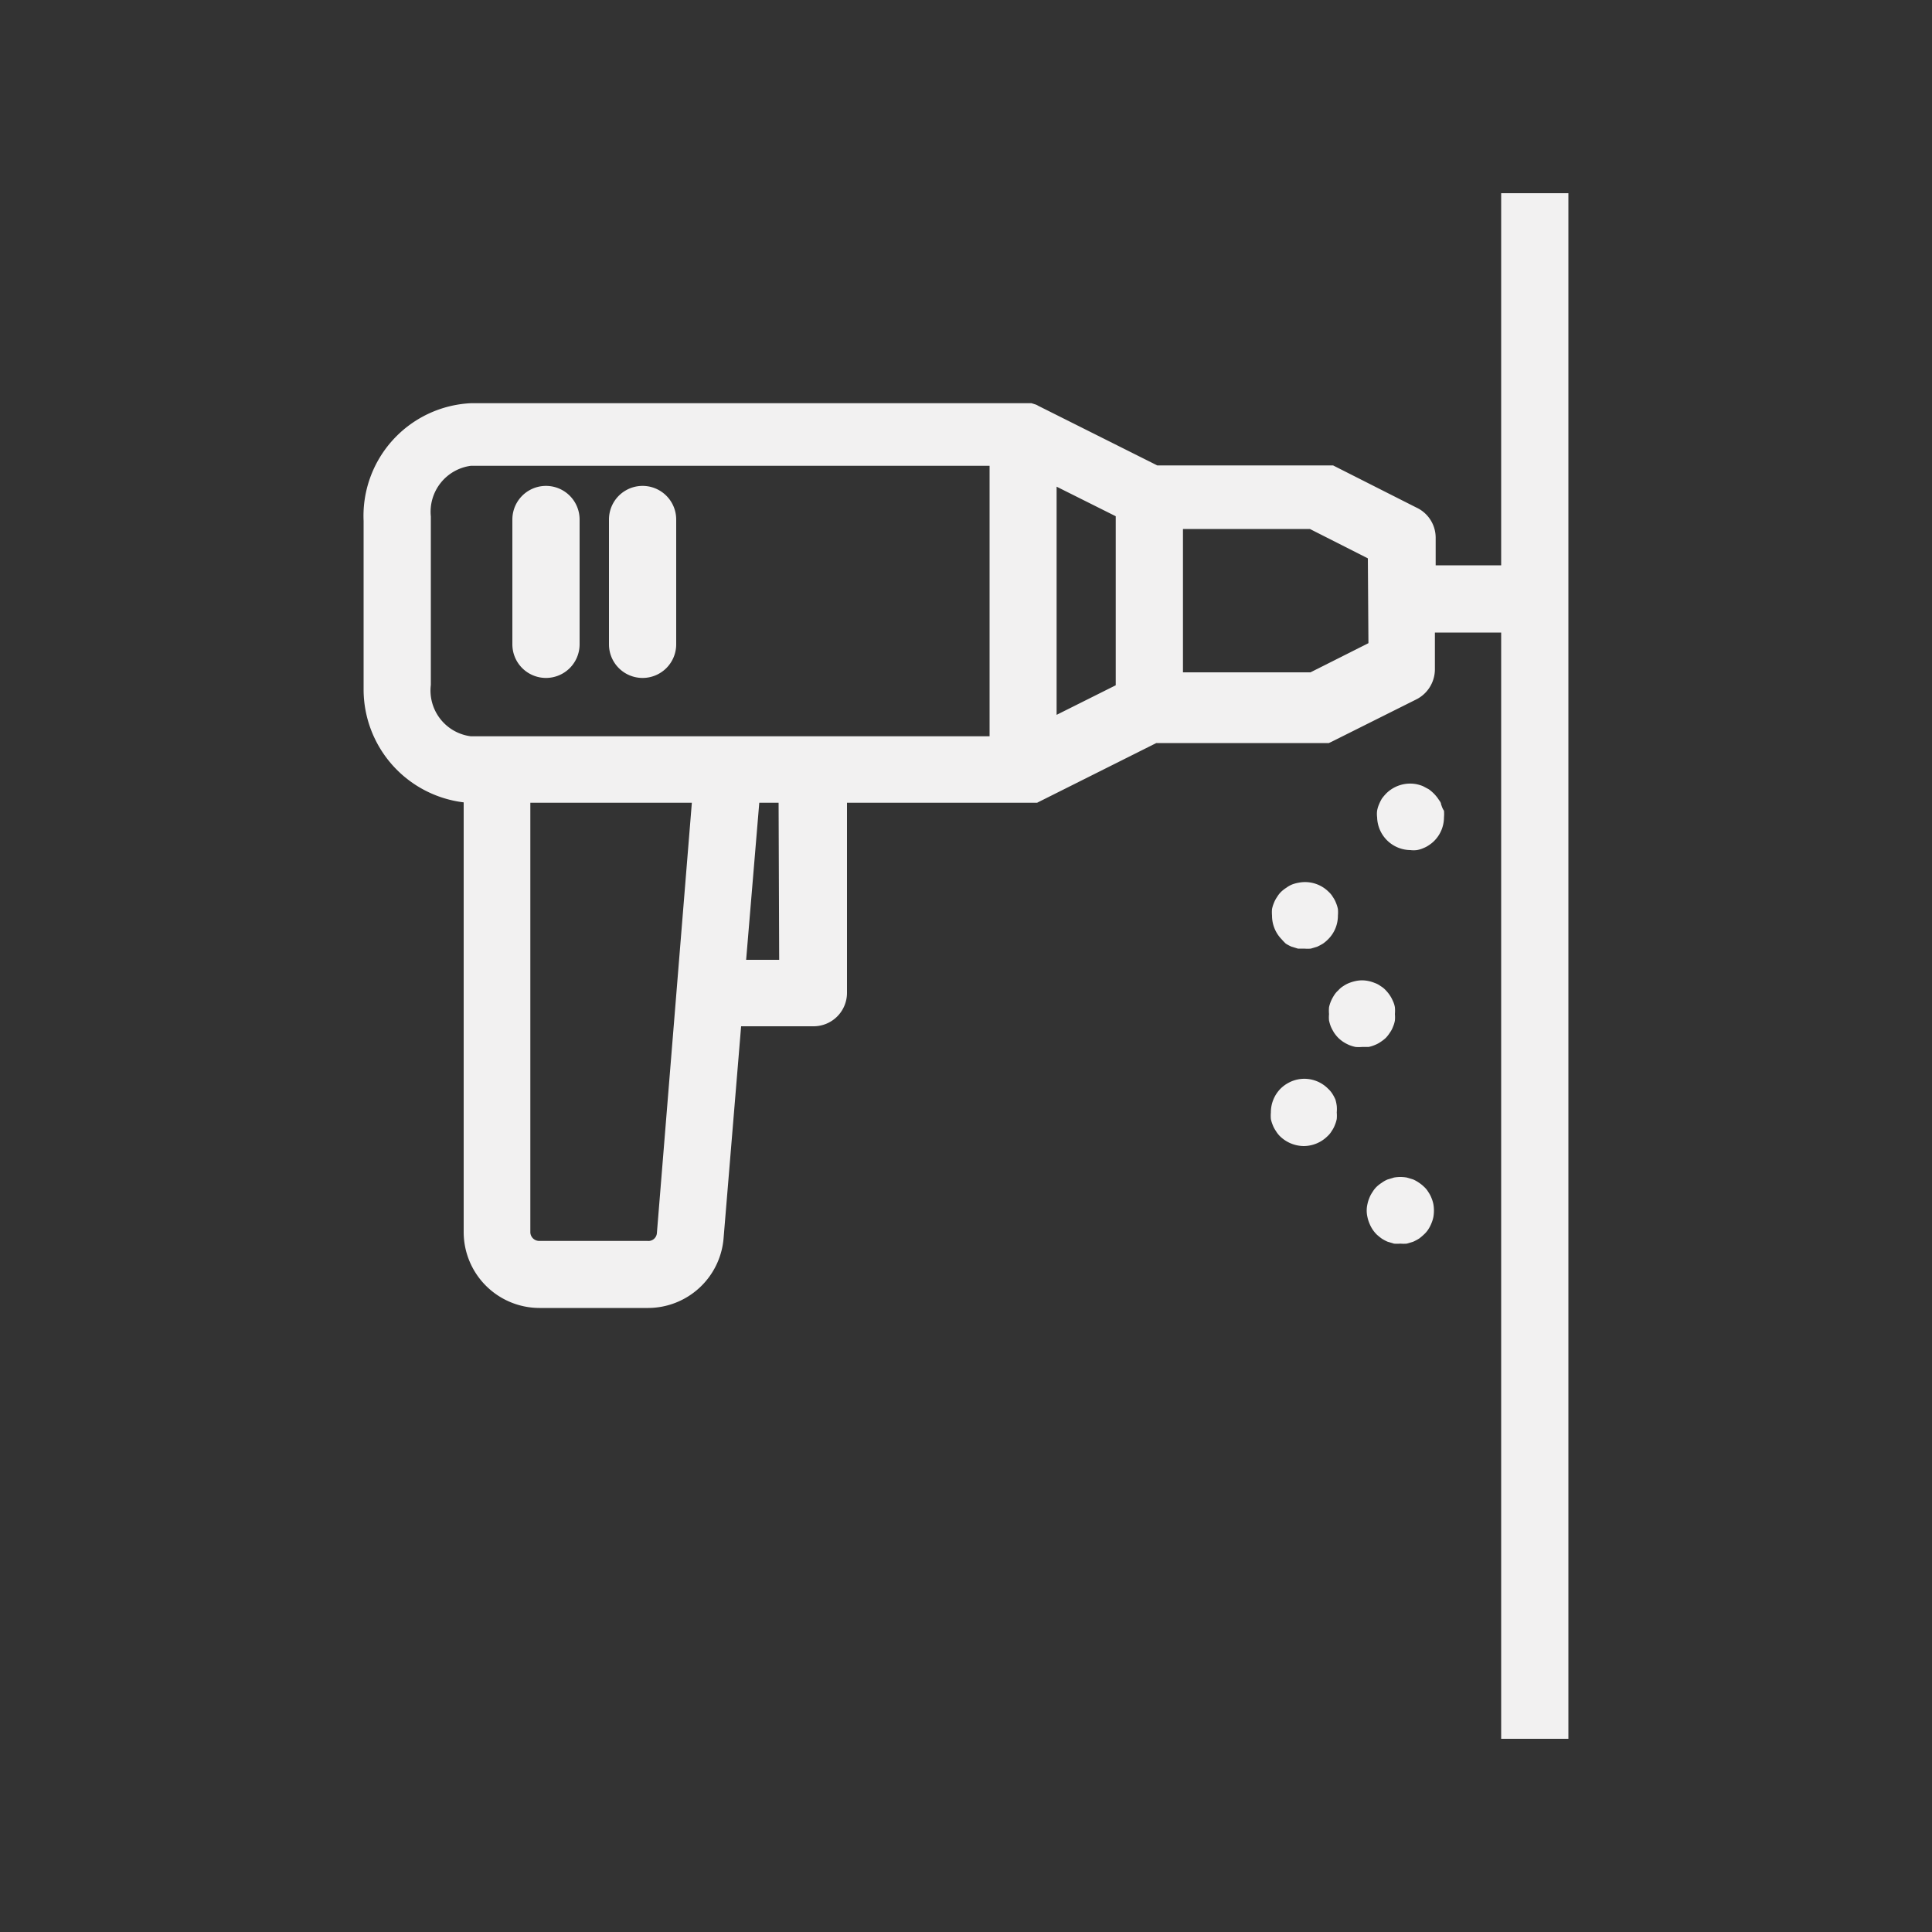 <svg id="Layer_1" data-name="Layer 1" xmlns="http://www.w3.org/2000/svg" viewBox="0 0 100 100"><rect x="0" y="0" width="100" height="100" fill="#333333" stroke="none"/><defs><style>.cls-1{fill:#f2f1f1;}</style></defs><path class="cls-1" d="M77.7,10V29.26H74.31V27.82a1.72,1.72,0,0,0-1-1.55L69,24.09l0,0-.1,0-.07,0-.09,0-.08,0h-.08l-.1,0H59.9l-6.17-3.09h0a.52.52,0,0,0-.15-.07h0l-.19-.06h0l-.2,0H24.37a5.84,5.84,0,0,0-5.55,6.09v8.72A5.89,5.89,0,0,0,24,41.53V63.79a3.93,3.93,0,0,0,3.92,3.91h5.63a3.93,3.93,0,0,0,3.9-3.58l.91-11h3.74a1.73,1.73,0,0,0,1.74-1.73V41.55h9.38l.14,0,.06,0,.13,0,0,0,.13,0h0l6.17-3.09h8.57l.12,0,.06,0,.12,0,.06,0,.13-.06h0l4.36-2.18a1.75,1.75,0,0,0,1-1.56V32.74H77.7V90h3.48V10ZM22.3,35.45V26.73a2.4,2.4,0,0,1,2.07-2.62H51.22v14H24.37A2.39,2.39,0,0,1,22.3,35.45ZM33.51,64.23H27.9a.46.46,0,0,1-.45-.44V41.55h8.36L34,63.83A.44.44,0,0,1,33.51,64.23Zm6.82-14.55H38.62l.68-8.13h1ZM54.69,25.19l3.06,1.53v8.75L54.69,37Zm16.14,8.1-3,1.51H61.23V27.38H67.8l3,1.52Z"/><path class="cls-1" d="M71.16,54.09a1.43,1.43,0,0,0,.3-.16,1.94,1.94,0,0,0,.27-.21,1.78,1.78,0,0,0,.21-.27,1.24,1.24,0,0,0,.16-.3,1.39,1.39,0,0,0,.1-.33,1.86,1.86,0,0,0,0-.33,2.09,2.09,0,0,0,0-.35,1.19,1.19,0,0,0-.1-.32,1.78,1.78,0,0,0-.37-.56,1.13,1.13,0,0,0-.27-.22,1.08,1.08,0,0,0-.3-.16,1.7,1.7,0,0,0-.32-.1,1.56,1.56,0,0,0-.68,0,2.07,2.07,0,0,0-.33.1,1.46,1.46,0,0,0-.3.16,1.09,1.09,0,0,0-.26.22,1.12,1.12,0,0,0-.22.26,2.11,2.11,0,0,0-.16.3,1.7,1.7,0,0,0-.1.32,2.07,2.07,0,0,0,0,.35,1.84,1.84,0,0,0,0,.33,2.07,2.07,0,0,0,.1.33,2.85,2.85,0,0,0,.16.3,1.86,1.86,0,0,0,.22.27,1.83,1.83,0,0,0,.26.21,2.19,2.19,0,0,0,.3.16,2.07,2.07,0,0,0,.33.1,1.87,1.87,0,0,0,.34,0l.34,0A1.7,1.7,0,0,0,71.16,54.09Z"/><path class="cls-1" d="M69.12,56.91a2.19,2.19,0,0,0-.16-.3,1.32,1.32,0,0,0-.22-.26,1.73,1.73,0,0,0-1.56-.48,1.8,1.8,0,0,0-.33.1,2.11,2.11,0,0,0-.3.16,1.86,1.86,0,0,0-.27.22,1.75,1.75,0,0,0-.5,1.23,2,2,0,0,0,0,.34,1.7,1.7,0,0,0,.1.32,1.43,1.43,0,0,0,.16.3,1.39,1.39,0,0,0,.21.27,1.79,1.79,0,0,0,1.23.51,1.76,1.76,0,0,0,1.23-.51,1.13,1.13,0,0,0,.22-.27,1.43,1.43,0,0,0,.16-.3,1.7,1.7,0,0,0,.1-.32,2,2,0,0,0,0-.34,1.87,1.87,0,0,0,0-.34A2.07,2.07,0,0,0,69.12,56.91Z"/><path class="cls-1" d="M74.09,62a1.43,1.43,0,0,0-.16-.3,1.13,1.13,0,0,0-.22-.27,1.71,1.71,0,0,0-.26-.21,1.78,1.78,0,0,0-.3-.17l-.33-.1a1.89,1.89,0,0,0-.67,0l-.33.1a1.46,1.46,0,0,0-.3.17,1.78,1.78,0,0,0-.27.21,1.39,1.39,0,0,0-.21.27,1.43,1.43,0,0,0-.16.3,1.7,1.7,0,0,0-.1.32,1.47,1.47,0,0,0,0,.68,1.7,1.7,0,0,0,.1.32,1.82,1.82,0,0,0,.16.31,1.71,1.71,0,0,0,.21.26,2.88,2.88,0,0,0,.27.22,2.11,2.11,0,0,0,.3.16l.33.1a1.84,1.84,0,0,0,.33,0,1.87,1.87,0,0,0,.34,0l.33-.1a2.85,2.85,0,0,0,.3-.16,2.75,2.75,0,0,0,.26-.22,1.32,1.32,0,0,0,.22-.26,1.82,1.82,0,0,0,.16-.31,1.7,1.7,0,0,0,.1-.32,1.94,1.94,0,0,0,0-.68A1.7,1.7,0,0,0,74.09,62Z"/><path class="cls-1" d="M66.55,48.84a2.11,2.11,0,0,0,.3.16l.33.1.33,0a1.87,1.87,0,0,0,.34,0l.33-.1a2.85,2.85,0,0,0,.3-.16,1.88,1.88,0,0,0,.26-.22,1.72,1.72,0,0,0,.51-1.23,2,2,0,0,0,0-.34,1.7,1.7,0,0,0-.1-.32,1.43,1.43,0,0,0-.16-.3,1.13,1.13,0,0,0-.22-.27,1.73,1.73,0,0,0-1.56-.47,1.78,1.78,0,0,0-.33.09,1.46,1.46,0,0,0-.3.17,1.78,1.78,0,0,0-.27.21,1.39,1.39,0,0,0-.21.27,1.43,1.43,0,0,0-.16.3,1.7,1.7,0,0,0-.1.32,2,2,0,0,0,0,.34,1.75,1.75,0,0,0,.5,1.23A2.88,2.88,0,0,0,66.55,48.84Z"/><path class="cls-1" d="M74.59,41.63c0-.1-.1-.2-.16-.3a2.05,2.05,0,0,0-.48-.48l-.3-.16a2.07,2.07,0,0,0-.33-.1,1.76,1.76,0,0,0-1.57.48,2.75,2.75,0,0,0-.22.26,2.1,2.1,0,0,0-.15.3,1.39,1.39,0,0,0-.1.33,1.27,1.27,0,0,0,0,.34A1.74,1.74,0,0,0,73,44a1.32,1.32,0,0,0,.34,0,1.39,1.39,0,0,0,.33-.1,1.46,1.46,0,0,0,.3-.16,1.71,1.71,0,0,0,.26-.21,1.73,1.73,0,0,0,.51-1.23,1.87,1.87,0,0,0,0-.34C74.66,41.85,74.63,41.74,74.59,41.63Z"/><path class="cls-1" d="M28.26,35.09A1.74,1.74,0,0,0,30,33.35V26.89a1.74,1.74,0,0,0-3.48,0v6.46A1.74,1.74,0,0,0,28.26,35.09Z"/><path class="cls-1" d="M33.23,35.09A1.74,1.74,0,0,0,35,33.35V26.89a1.74,1.74,0,0,0-3.48,0v6.46A1.74,1.74,0,0,0,33.23,35.09Z"/></svg>